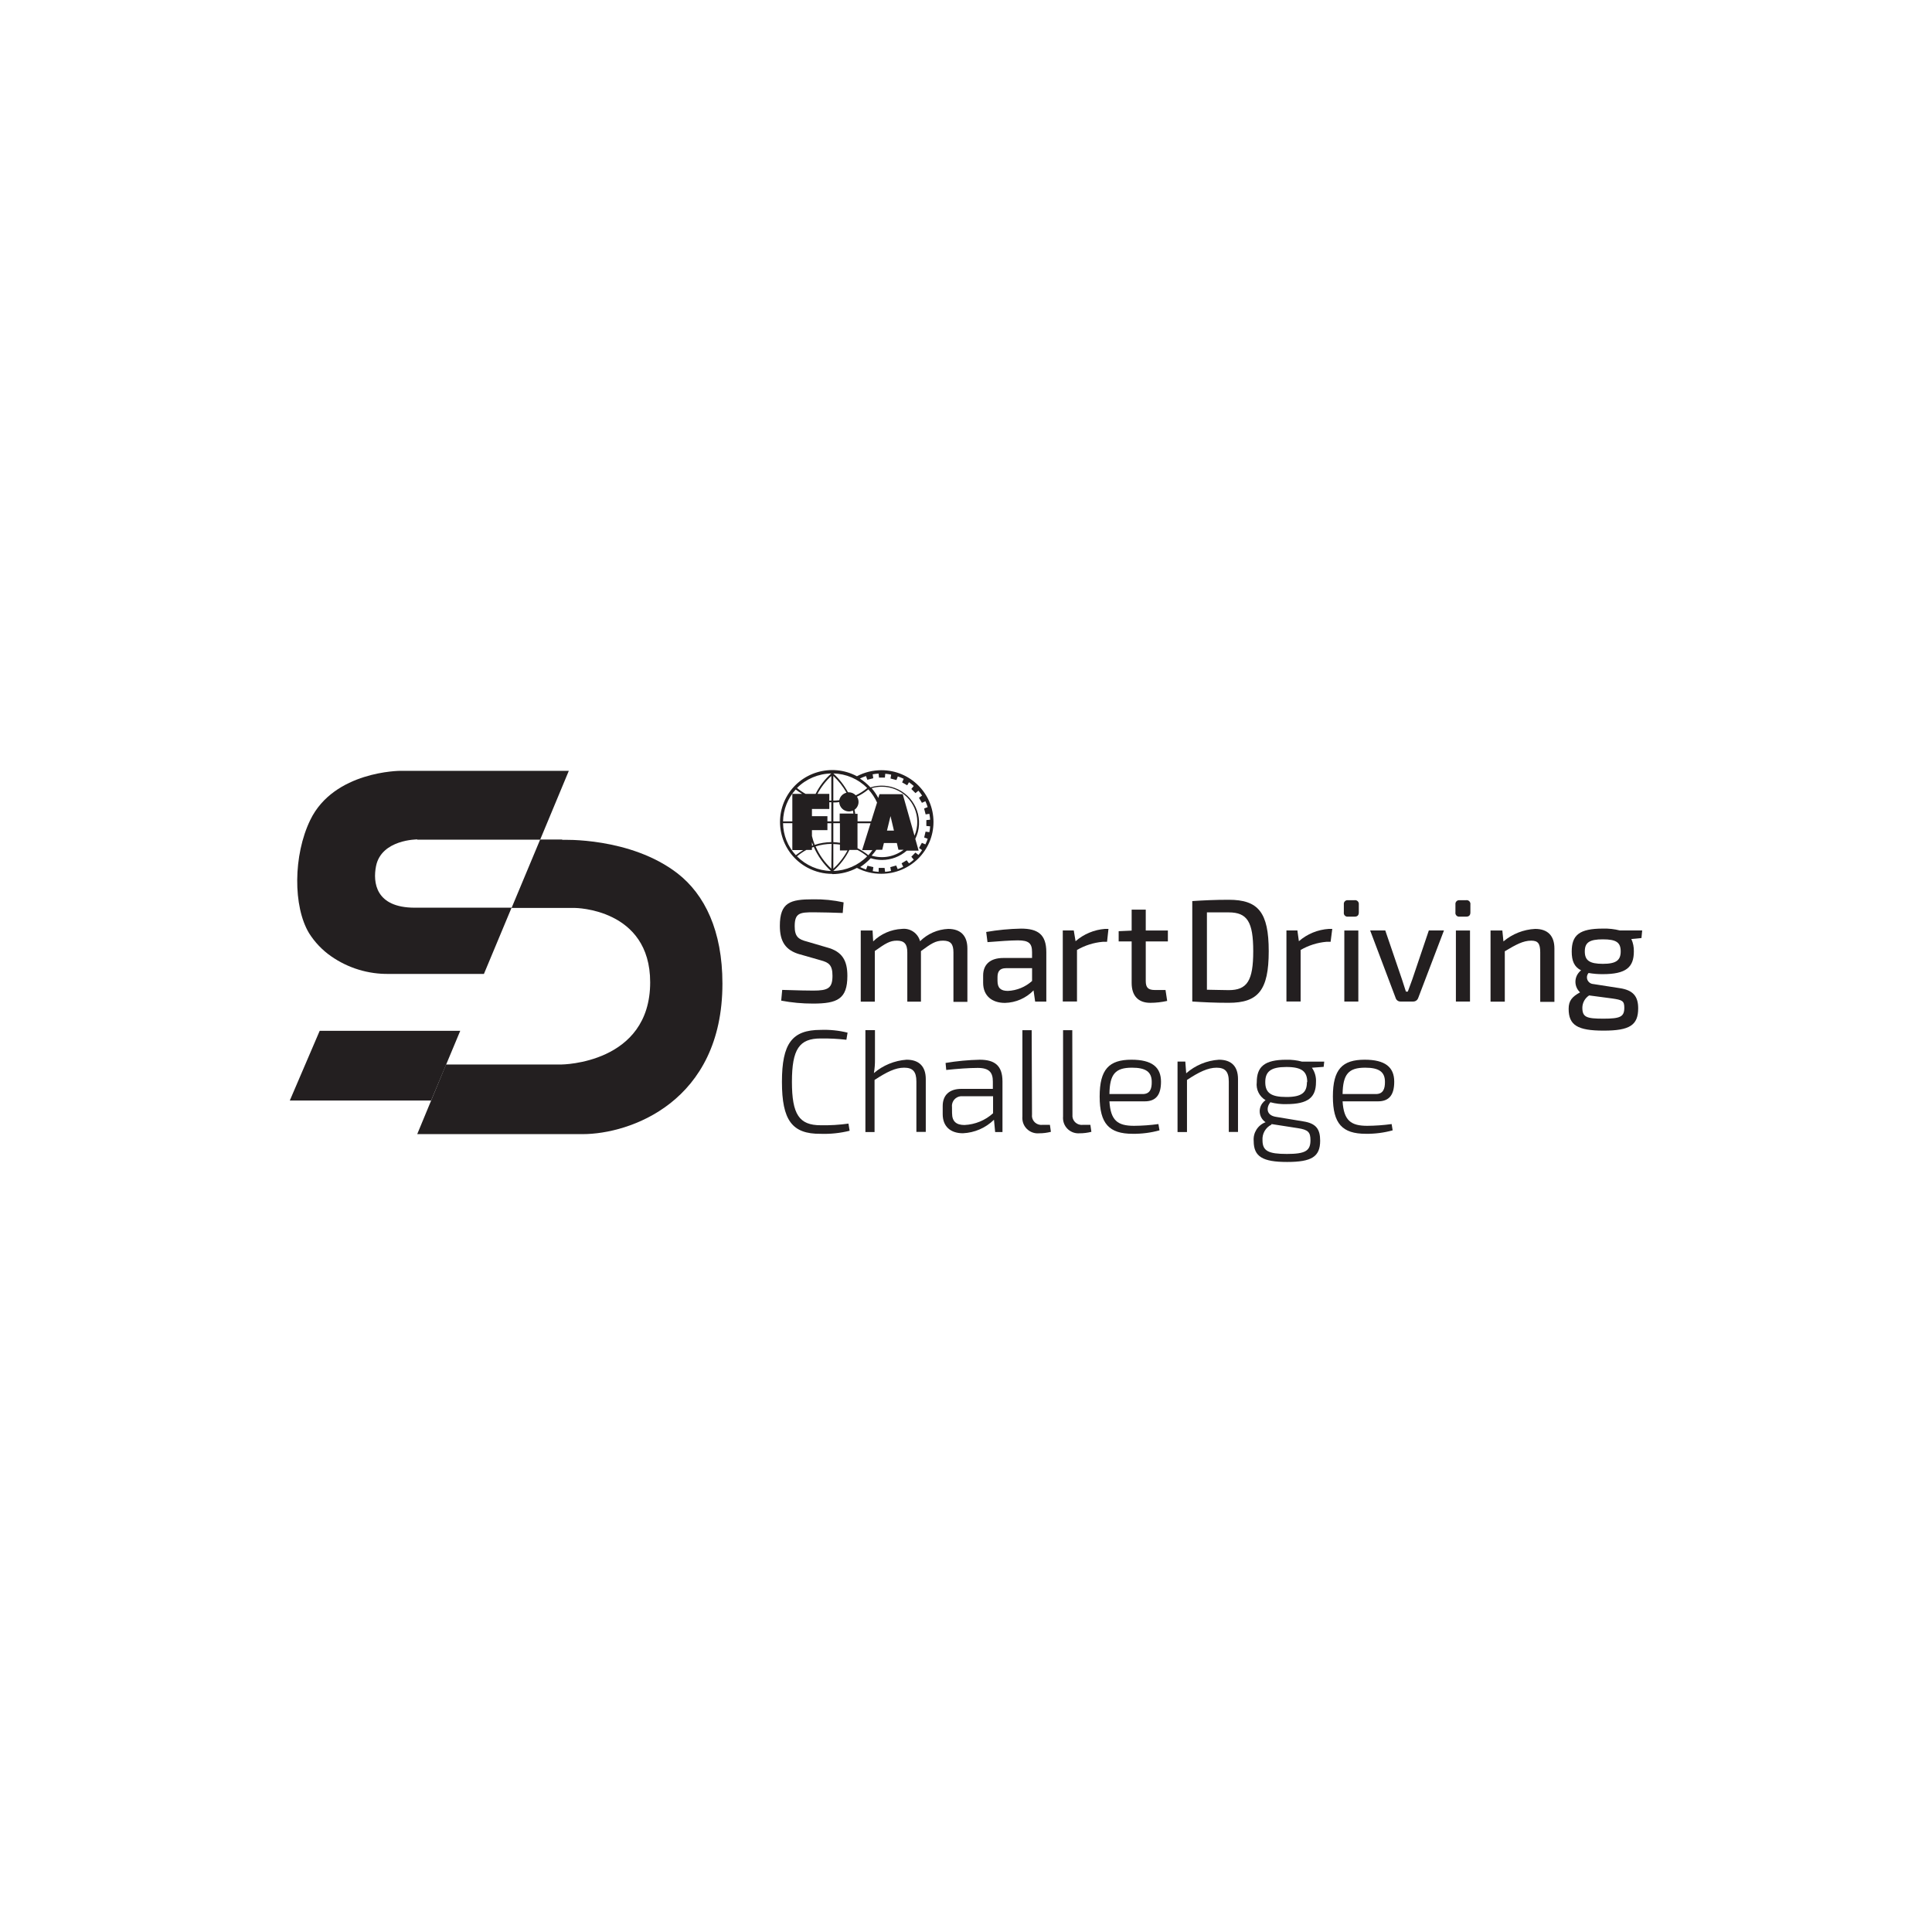 <svg id="Layer_1" data-name="Layer 1" xmlns="http://www.w3.org/2000/svg" viewBox="0 0 1000 1000">
  <defs>
    <style>
      .cls-1 {
        fill: #231f20;
      }
    </style>
  </defs>
  <path class="cls-1" d="M291.06,434.54h-11.47l-14.8,35.41h32.78s38.96.21,38.96,38.48c0,42.27-45.87,42.55-45.87,42.55h-59.78l-14.92,36.04h85.62c24.46,0,72.35-16.62,72.35-77.92,0-27.35-9.17-46.07-23.21-57.01-24.46-18.93-59.75-17.38-59.75-17.38"></path>
  <path class="cls-1" d="M215.96,434.6h63.63l14.83-35.62h-87.21s-34.34.03-46.63,25.47c-8.84,18.24-8.93,44.77-.61,58.56,2.97,4.71,6.86,8.79,11.44,11.97,8.72,6.08,19.16,9.28,29.81,9.12h49.26l14.31-34.28h-50.09c-20.39,0-21.74-13.13-20.06-21.55,2.81-13.86,21.41-13.8,21.41-13.8"></path>
  <polygon class="cls-1" points="165.47 533.55 150 569.63 223.15 569.63 238.22 533.55 165.47 533.55"></polygon>
  <path class="cls-1" d="M414.05,493.99c-7.65-2.13-10.4-6.87-10.4-14.77,0-12.16,5.38-13.74,17.22-13.74,5.3-.09,10.6.45,15.78,1.58l-.46,5.5c-4.41-.15-10.09-.36-15.01-.36-7.12,0-9.85.3-9.85,7.23,0,5.35,1.9,6.78,6.3,7.9l10.36,3.04c8.13,2.15,10.61,6.99,10.61,14.77,0,11.97-5.23,14.31-17.8,14.31-5.52.01-11.03-.49-16.45-1.52l.52-5.56c9.48.27,12.23.36,16.08.36,7.65,0,9.94-1.22,9.94-7.69,0-5.65-1.99-6.87-6.12-8l-10.73-3.07Z"></path>
  <path class="cls-1" d="M451.94,487.27c3.99-3.9,9.28-6.2,14.86-6.47,4.31-.52,8.33,2.21,9.42,6.38,3.88-3.86,9.07-6.14,14.56-6.38,6.45,0,9.94,3.53,9.94,10.15v27.6h-7.22v-25.59c0-4.32-1.43-6.08-5.38-6.08s-6.12,1.52-11.44,5.41v26.17h-7.06v-25.5c0-4.53-1.74-6.08-5.38-6.08s-5.9,1.43-11.44,5.35v26.23h-7.28v-36.83s6.12,0,6.12,0l.31,5.65Z"></path>
  <path class="cls-1" d="M516.31,507.75c0,3.62,1.68,5.14,5.38,5.14,4.64-.21,9.06-2.03,12.51-5.14v-6.62h-13.49c-3.42,0-4.4,1.88-4.4,4.68v1.94ZM510.47,482.38c5.94-1.03,11.95-1.61,17.98-1.73,8.56,0,13.12,2.86,13.12,12.16v25.62h-5.78l-.83-5.8c-3.88,4.02-9.2,6.34-14.8,6.47-6.73,0-11.29-3.68-11.29-10.39v-3.74c0-5.89,3.79-9.12,10.46-9.12h14.86v-3.04c0-4.53-1.65-6.08-7.34-6.08-3.64,0-9.94.46-15.72.92l-.67-5.26Z"></path>
  <path class="cls-1" d="M573.02,487.48h-2.28c-4.69.42-9.21,1.86-13.29,4.22v26.68h-7.36v-36.77h5.69l.93,5.56c4.24-3.71,9.62-5.95,15.28-6.38h1.75l-.73,6.69Z"></path>
  <path class="cls-1" d="M604.12,518.08c-2.89.64-5.79.97-8.72.98-6.32,0-9.66-3.68-9.66-10.33v-21.46h-6.72v-5.29l6.72-.3v-10.85h7.3v10.79h11.45v5.65h-11.45v20.48c0,3.47,1.26,4.68,4.81,4.68h5.42l.86,5.65Z"></path>
  <path class="cls-1" d="M624.7,512.28c3.26,0,7.05.21,11.29.21,9.58,0,12.68-4.95,12.68-20.12s-3.06-20.12-12.68-20.12h-11.29v40.02ZM617.12,466.39c5.54-.36,11.53-.67,18.87-.67,15.28,0,20.7,6.47,20.7,26.65s-5.46,26.68-20.7,26.68c-7.25,0-13.33-.3-18.87-.67v-52Z"></path>
  <path class="cls-1" d="M688.73,487.48h-2.24c-4.69.42-9.21,1.86-13.29,4.22v26.68h-7.34v-36.77h5.67l.77,5.56c4.32-3.77,9.78-6.01,15.57-6.38h1.71l-.86,6.69Z"></path>
  <path class="cls-1" d="M695.82,518.39v-36.77h7.25v36.77h-7.25ZM701.2,465.93c1.06-.11,2,.66,2.12,1.71v4.62c0,1.43-.69,2.19-2.12,2.19h-3.51c-1.02.14-2-.58-2.12-1.61v-.06c-.04-.17-.04-.35,0-.52v-4.19c-.12-1.05.61-1.99,1.67-2.13h3.95Z"></path>
  <path class="cls-1" d="M734.05,516.56c-.37,1.1-1.39,1.84-2.57,1.83h-6.6c-1.14.02-2.16-.73-2.49-1.83l-13.2-34.95h7.83l8.64,25.32c.65,2.04,1.39,4.22,2.04,6.32h.98l2.32-6.32,8.56-25.32h7.83l-13.33,34.95Z"></path>
  <path class="cls-1" d="M753.57,518.39v-36.77h7.3v36.77h-7.3ZM758.95,465.93c1.06-.11,2,.66,2.12,1.71.04.14.04.28,0,.43v4.19c0,1.43-.69,2.19-2.12,2.19h-3.46c-1.06.14-2-.58-2.16-1.61v-.06c-.04-.17-.04-.35,0-.52v-4.19c-.12-1.05.65-1.99,1.67-2.13h3.95Z"></path>
  <path class="cls-1" d="M778.19,487.27c4.61-3.88,10.35-6.16,16.38-6.47,6.52,0,9.99,3.53,9.99,10.15v27.6h-7.34v-25.59c0-4.68-1.22-6.08-4.69-6.08-4.16,0-7.99,2.1-13.65,5.5v26.08h-7.38v-36.83h6.11l.57,5.65Z"></path>
  <path class="cls-1" d="M439.77,585.28c-4.91,1.22-9.96,1.76-15.01,1.58-14.83.15-20.03-7.08-20.03-26.89s5.2-26.9,20.03-26.9c4.69-.18,9.39.3,13.94,1.43l-.61,3.68c-4.43-.51-8.88-.73-13.33-.67-11.07,0-14.86,5.56-14.86,22.46s3.79,22.46,14.86,22.46c4.81.1,9.63-.19,14.4-.85l.61,3.71Z"></path>
  <path class="cls-1" d="M452.88,548.35c.03,2.37-.15,4.74-.55,7.08,4.75-4.05,10.67-6.48,16.91-6.93,6.45,0,9.94,3.46,9.94,10.03v27.35h-4.86v-26.08c0-5.2-1.9-7.17-6.36-7.17s-8.93,2.19-15.29,6.35v26.96h-4.74v-52.73h4.95v15.13Z"></path>
  <path class="cls-1" d="M492.79,576.22c0,4.16,2.11,6.08,6.42,6.08,5.5-.25,10.74-2.4,14.8-6.08v-8.81h-15.69c-2.76-.29-5.23,1.67-5.57,4.41-.04.39-.04.79,0,1.19l.03,3.22ZM489.43,550.18c5.84-.98,11.75-1.54,17.68-1.67,7.52,0,11.77,2.86,11.77,11.22v26.23h-3.79l-.61-6.38c-4.3,4.23-10.03,6.72-16.08,6.99-6.36,0-10.46-3.46-10.46-9.88v-4.22c0-5.65,3.48-8.87,9.63-8.87h16.33v-3.77c0-4.59-1.74-7.08-7.83-7.08-4.37,0-10.67.45-16.3,1.06l-.34-3.61Z"></path>
  <path class="cls-1" d="M534.16,576.92c-.31,2.61,1.57,4.97,4.19,5.29.41.05.82.05,1.22,0h3.86l.52,3.62c-2,.51-4.05.77-6.11.76-4.37.4-8.24-2.8-8.64-7.15,0-.05,0-.1-.01-.15-.04-.5-.04-.99,0-1.49v-44.58h4.8l.18,43.7Z"></path>
  <path class="cls-1" d="M555.11,576.92c-.31,2.6,1.57,4.96,4.17,5.29.41.05.82.05,1.22,0h3.87l.53,3.62c-2,.51-4.08.77-6.11.76-4.39.33-8.2-2.92-8.55-7.26-.04-.5-.04-.99,0-1.49v-44.61h4.77l.09,43.7Z"></path>
  <path class="cls-1" d="M591.44,566.28c3.79,0,4.77-2.7,4.69-6.32,0-5.14-3.06-7.33-10.23-7.33-8.6,0-11.53,3.31-11.66,13.65h17.2ZM574.24,570.05c.61,9.94,4.28,12.67,12.72,12.67,4.24-.03,8.44-.33,12.63-.91l.57,3.25c-4.52,1.25-9.21,1.85-13.9,1.79-12.23,0-17.08-5.29-17.08-19.3s4.81-19.05,16.47-19.05c10.56,0,15.28,3.83,15.28,11.37,0,6.56-2.4,10.18-8.4,10.18h-18.3Z"></path>
  <path class="cls-1" d="M613.98,555.53c4.73-4.15,10.68-6.62,16.95-7.02,6.48,0,9.86,3.46,9.86,10.03v27.35h-4.77v-26.08c0-5.2-1.92-7.17-6.36-7.17s-9.17,2.28-15.28,6.35v26.96h-4.89v-36.47h4.03l.45,6.05Z"></path>
  <path class="cls-1" d="M676.62,560.11c0-5.5-2.77-7.84-10.8-7.84s-10.92,2.34-10.92,7.84,2.89,7.69,10.92,7.69,10.64-2.34,10.64-7.69h.16ZM658.08,582.12c-3.06,1.52-4.85,4.71-4.61,8.08,0,5.56,3.06,7.08,12.59,7.08s12.23-1.58,12.23-7.08c0-4.16-1.14-5.44-6.48-6.26l-13.69-2.13-.04.3ZM679.03,552.64c1.55,2.18,2.28,4.82,2.12,7.48,0,7.84-4.03,11.37-15.32,11.37-2.77.09-5.58-.24-8.31-.97-2.2,2.8-2.12,6.72,2.81,7.54l14.1,2.34c6.85,1.03,8.88,4.07,8.88,10.03,0,8.27-4.4,11-17.08,11s-17.32-2.74-17.32-10.85c-.37-4.24,2.12-8.22,6.15-9.72-3.18-2.15-3.99-6.44-1.83-9.59.49-.71,1.1-1.32,1.83-1.81-3.26-1.95-5.05-5.6-4.56-9.33,0-7.99,3.99-11.61,15.28-11.61,2.73-.07,5.5.26,8.11.97h11.53l-.29,2.71-6.11.45Z"></path>
  <path class="cls-1" d="M712.12,566.28c3.79,0,4.77-2.7,4.73-6.32,0-5.14-3.06-7.33-10.23-7.33-8.6,0-11.53,3.31-11.7,13.65h17.2ZM694.92,570.05c.61,9.94,4.32,12.67,12.76,12.67,4.24-.03,8.44-.33,12.63-.91l.53,3.25c-4.52,1.25-9.17,1.85-13.86,1.79-12.27,0-17.08-5.29-17.08-19.3s4.81-19.05,16.47-19.05c10.52,0,15.28,3.83,15.28,11.37,0,6.56-2.4,10.18-8.4,10.18h-18.34Z"></path>
  <path class="cls-1" d="M430.68,452.44c4.5,0,8.92-1.1,12.87-3.22,3.89,2.03,8.23,3.07,12.63,3.04,14.89.01,26.98-11.98,26.99-26.79.01-14.8-12.06-26.81-26.95-26.82-4.42,0-8.77,1.07-12.67,3.13-13.16-7.02-29.54-2.1-36.6,10.97-7.06,13.07-2.11,29.36,11.04,36.37,3.94,2.1,8.33,3.2,12.8,3.19M448.21,401.63l.73,1.98,3.06-.79-.31-2.04c1.01-.18,2.03-.3,3.06-.36l.22,2.07h3.06l.18-2c1.03.09,2.05.24,3.06.46l-.33,2.01,3.06.79.71-1.88c1.04.35,2.06.77,3.06,1.24l-.83,1.86,2.63,1.49.92-1.58c.86.61,1.68,1.26,2.47,1.95l-1.25,1.55,2.14,2.13,1.53-1.25c.68.81,1.31,1.65,1.9,2.52l-1.62,1.15,1.53,2.61,1.8-.82c.43.94.83,1.92,1.17,3.04l-1.84.73.79,3.04,1.93-.3c.19,1,.33,2.02.4,3.04l-1.96.21v3.04l1.96.18c-.05,1.02-.18,2.04-.4,3.04l-1.96-.3-.73,3.04,1.83.67c-.33.99-.73,1.95-1.19,2.89l-1.83-.79-1.47,2.67,1.59,1.09c-.57.87-1.2,1.71-1.9,2.49l-1.56-1.22-2.11,2.16,1.25,1.52c-.77.69-1.59,1.33-2.45,1.92l-1.22-1.61-2.63,1.58.86,1.79c-.93.48-1.89.89-2.87,1.22l-.77-1.88-3.06.85.37,1.97c-1.01.21-2.03.37-3.06.46l-.27-2.04h-3.06v2.04c-1.03-.06-2.05-.18-3.06-.36l.31-2.1-3.06-.7-.7,1.94c-1.05-.34-2.07-.76-3.06-1.25,1.99-1.3,3.82-2.85,5.45-4.59,1.9.61,3.88.92,5.87.91,4.72-.02,9.27-1.74,12.81-4.83h6.12l-1.72-6.08c4.66-9.53.66-21-8.92-25.63-4.45-2.15-9.57-2.52-14.29-1.02-1.62-1.74-3.45-3.28-5.45-4.59.99-.48,2.01-.9,3.06-1.25M443.56,412.36c2.12-1.01,4.1-2.28,5.9-3.77,1.85,2.02,3.37,4.32,4.5,6.81l-3.06,9.75h-7.03v-3.92h-1.22c-.05-.7-.17-1.39-.37-2.07,2.2-1.55,2.77-4.56,1.28-6.8M457.5,436.34h6.7l.82,3.49h2.69c-4.7,3.63-10.88,4.76-16.57,3.04.88-.96,1.7-1.98,2.45-3.04h3.06l.86-3.49ZM459.1,429.92l1.83-7.51,1.77,7.51h-3.61ZM467.26,411.08h-12.05l-.61,1.94c-.95-1.81-2.11-3.5-3.46-5.05,1.7-.49,3.46-.75,5.23-.76,10.13-.04,18.38,8.08,18.42,18.16.01,2.47-.48,4.91-1.45,7.19l-6.08-21.48ZM443.84,434.85v-8.75h6.76l-4.37,13.92h5.35c-.64.88-1.41,1.86-2.11,2.64-1.74-1.4-3.62-2.62-5.62-3.62v-4.19ZM448.82,407.92c-1.79,1.49-3.76,2.75-5.87,3.74-.95-1.01-2.28-1.58-3.67-1.58h-.37c-1.96-3.64-4.52-6.93-7.58-9.73,6.59.13,12.88,2.82,17.49,7.51M431.33,401.63c2.71,2.52,5.01,5.44,6.82,8.66-1.9.48-3.35,1.98-3.76,3.89-1.01.13-2.03.2-3.06.21v-12.76ZM431.33,415.37c1.02,0,2.04-.06,3.06-.19.11,2.64,2.24,4.74,4.89,4.83.75.01,1.5-.15,2.17-.49l.28,1.58h-7.12v4.04h-3.27v-9.78ZM431.33,426.09h3.42v10.15c-1.13-.18-2.28-.3-3.42-.36v-9.79ZM431.33,436.88c1.15.03,2.29.12,3.42.27v3.04h3.92c-1.89,3.54-4.37,6.72-7.34,9.42v-12.73ZM439.52,439.92h4.31c1.78.94,3.46,2.05,5.01,3.31-4.62,4.7-10.91,7.42-17.52,7.57,3.46-3.06,6.29-6.76,8.35-10.88M412.52,443.23c1.51-1.26,3.14-2.37,4.86-3.31h2.87v-1.22l.95-.34c2.08,4.71,5.11,8.96,8.9,12.46-6.64-.15-12.94-2.88-17.58-7.59M420.26,437.76v-1.85c.18.55.4,1.09.61,1.64l-.61.21ZM430.29,449.61c-3.5-3.23-6.27-7.15-8.13-11.52,2.67-.83,5.45-1.27,8.26-1.31l-.12,12.82ZM430.29,435.88c-2.92.04-5.82.51-8.6,1.4-.58-1.48-1.06-3.01-1.43-4.56v-3.04h8.01v-3.58h2.02v9.79ZM430.29,425.15h-2.02v-2.7h-8.01v-3.74h8.99v-3.47h1.04v9.91ZM430.29,414.39h-1.04v-3.49h-6.12c1.84-3.48,4.25-6.61,7.16-9.27v12.76ZM430.26,400.35c-3.35,2.97-6.11,6.55-8.1,10.55h-5.2c-1.57-.88-3.06-1.9-4.43-3.04,4.7-4.71,11.08-7.41,17.77-7.51M411.91,408.68c1.03.82,2.12,1.56,3.27,2.22h-5.07v14.25h-4.8c.09-6.14,2.44-12.03,6.61-16.56M410.11,426.09v13.92h5.6c-1.31.81-2.58,1.7-3.79,2.64-4.19-4.52-6.54-10.42-6.61-16.56h4.8Z"></path>
  <path class="cls-1" d="M838.87,492.46c0-4.68-2.32-6.26-9.21-6.26s-9.37,1.58-9.37,6.26,2.45,6.42,9.37,6.42,9.21-1.89,9.21-6.42ZM822.53,515.23c-2.16,1.41-3.46,3.77-3.51,6.32,0,4.98,2.16,5.71,10.92,5.71s10.8-.97,10.8-5.71c0-3.56-1.14-3.98-6.28-4.74l-11.94-1.58ZM844.38,486.05c.94,2.01,1.35,4.21,1.3,6.41,0,8.21-4.03,11.76-16.1,11.76-2.45.02-4.89-.18-7.34-.61-1.26,1.45-1.1,3.64.37,4.88h0c.57.49,1.22.78,1.96.83l13.69,2.13c7.09,1.03,9.66,4.29,9.66,10.45,0,8.75-4.4,11.55-17.89,11.55s-18.1-2.79-18.1-11.3c0-4.22,1.83-6.26,5.91-8.51-3.02-2.79-3.22-7.5-.41-10.52v-.02c.29-.32.61-.6.94-.85-3.59-1.79-4.85-4.95-4.85-9.73,0-8.51,3.91-11.88,16.14-11.88,2.98-.09,5.95.24,8.8.97h11.53l-.37,3.92-5.26.51Z"></path>
</svg>